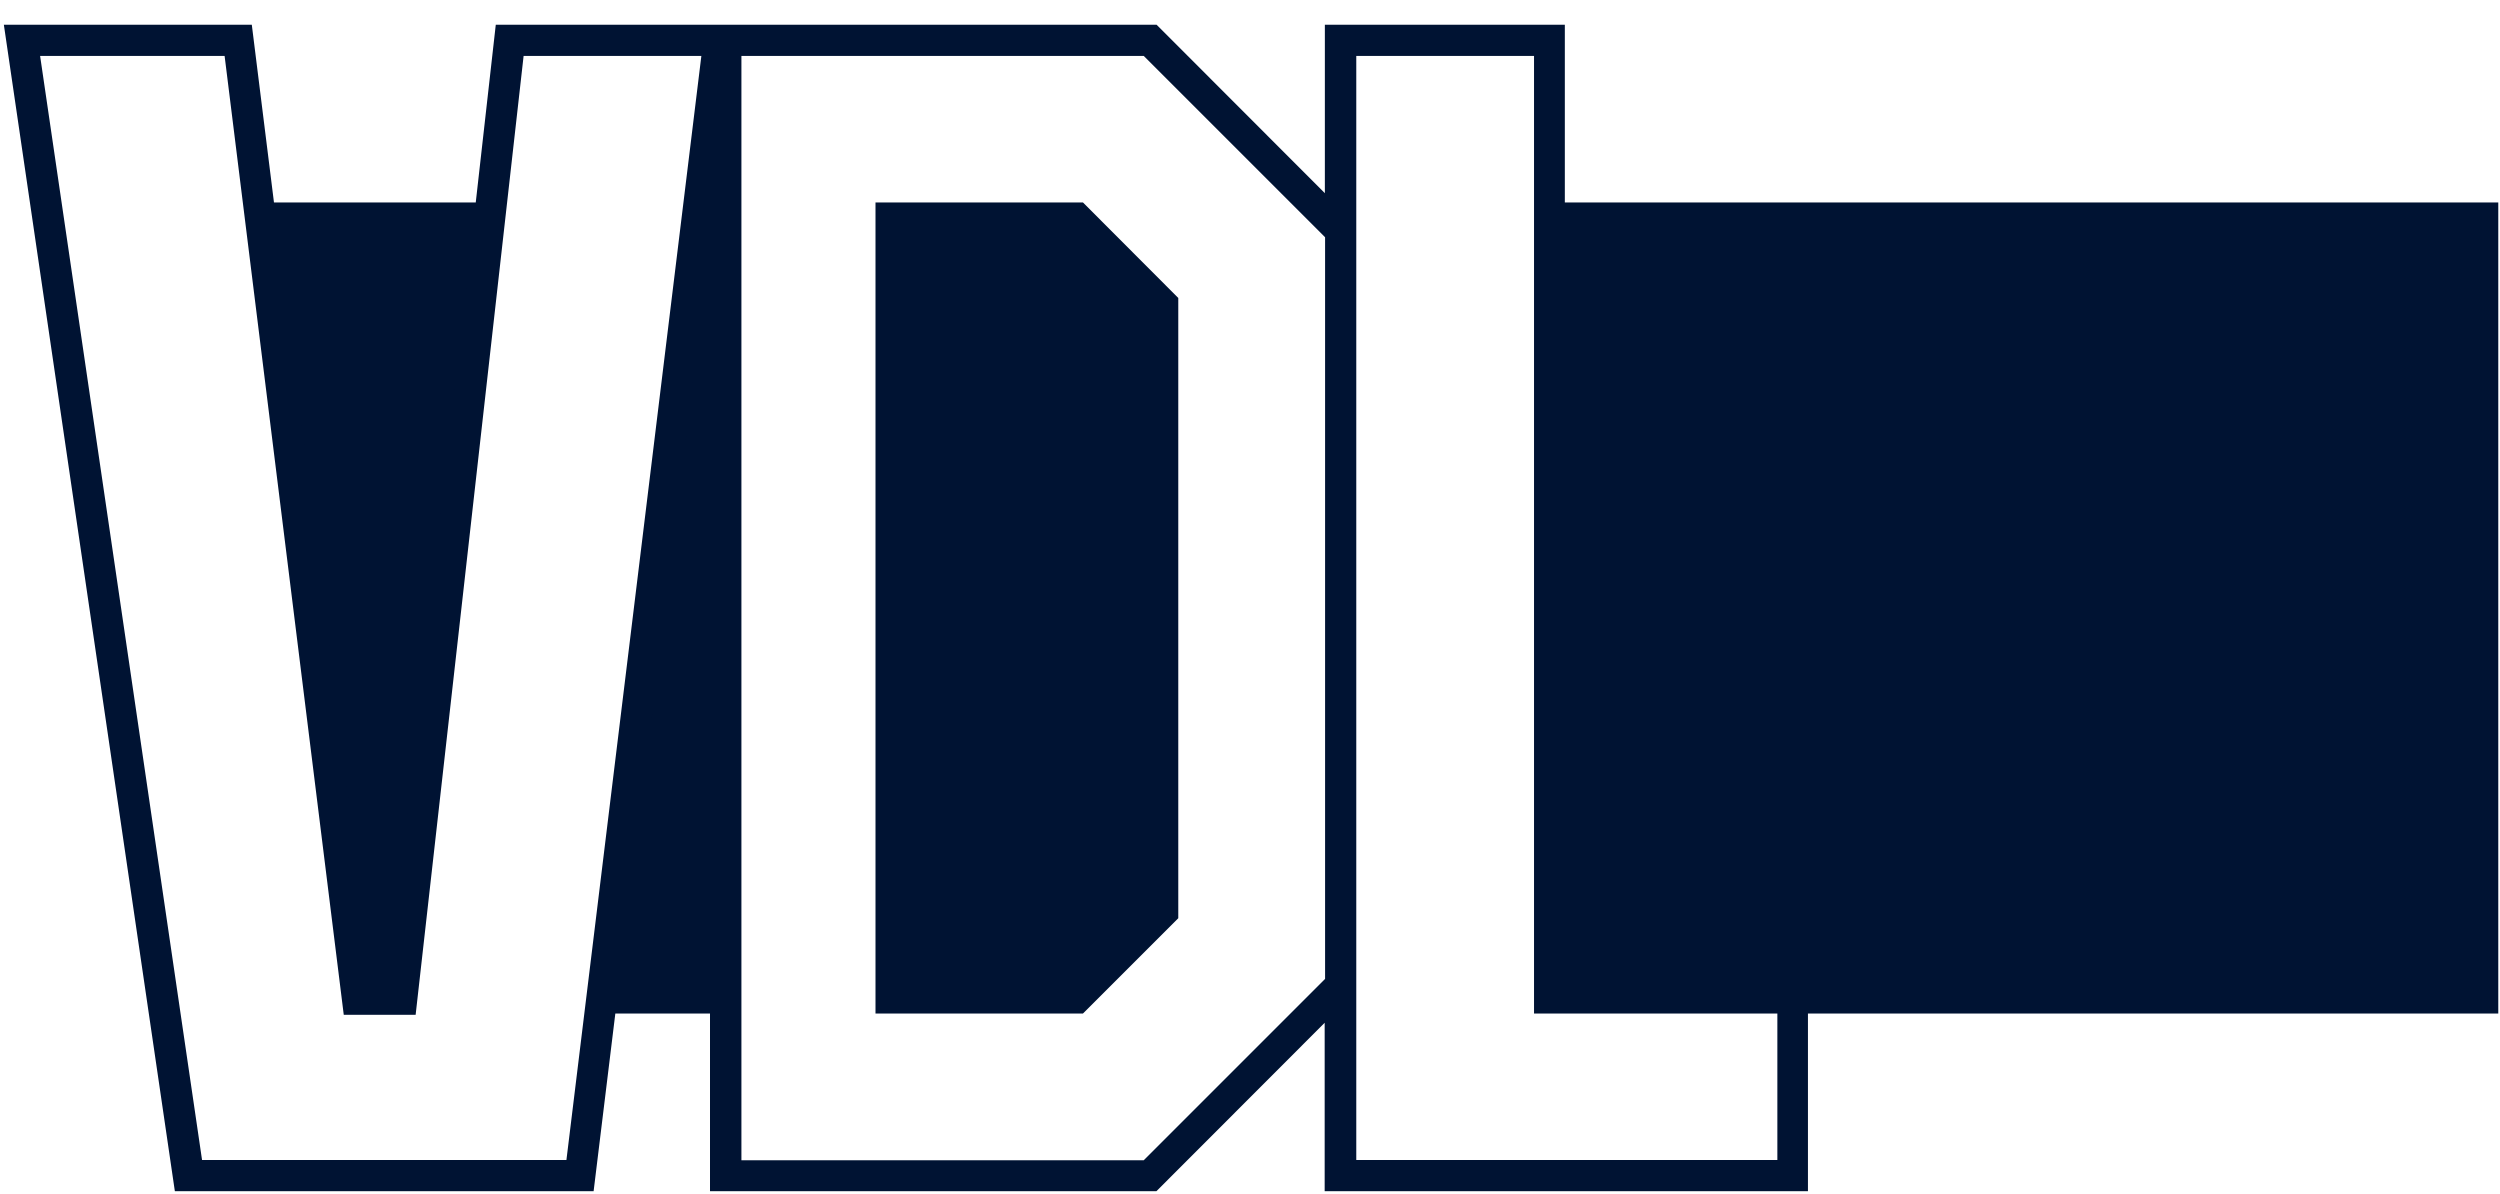 <svg width="90" height="43" viewBox="0 0 90 43" fill="none" xmlns="http://www.w3.org/2000/svg">
<g id="Group 24">
<path id="Vector" d="M31.518 7.289V36.486H38.987L42.418 33.056V10.727L38.987 7.289H31.518Z" fill="#001333"/>
<path id="Vector_2" d="M56.334 7.289V0.891H47.695V6.955L41.638 0.891H17.848L17.127 7.289H9.863L9.065 0.891H0.139L6.295 42.884H21.37L22.152 36.486H25.56V42.884H41.63L47.688 36.82V42.884H65.086V36.486H89.938V7.289H56.334ZM20.391 41.761H7.274L1.444 2.014H8.086L12.375 36.532H14.963L18.85 2.014H25.249L20.391 41.761ZM47.703 35.241L41.175 41.769H26.691V2.014H41.175L47.703 8.541V35.241ZM63.977 41.761H48.826V2.014H55.225V36.486H63.985V41.761H63.977Z" fill="#001333"/>
<path id="Vector_3" d="M10.006 8.412L11.031 16.648H16.078L17.005 8.412H10.006Z" fill="#001333"/>
<path id="Vector_4" d="M88.823 8.412H56.334V16.656H88.823V8.412Z" fill="#001333"/>
<path id="Vector_5" d="M32.643 16.648H41.304V11.19L38.526 8.412H32.643V16.648Z" fill="#001333"/>
<path id="Vector_6" d="M25.575 8.609L24.588 16.648H25.575V8.609Z" fill="#001333"/>
<path id="Vector_7" d="M11.176 17.77L12.193 26.013H15.024L15.95 17.77H11.176Z" fill="#001333"/>
<path id="Vector_8" d="M25.576 17.77H24.453L23.443 26.013H25.576V17.77Z" fill="#001333"/>
<path id="Vector_9" d="M41.304 17.77H32.643V26.013H41.304V17.77Z" fill="#001333"/>
<path id="Vector_10" d="M88.823 17.77H56.334V26.013H88.823V17.77Z" fill="#001333"/>
<path id="Vector_11" d="M12.338 27.128L13.363 35.372H13.97L14.903 27.128H12.338Z" fill="#001333"/>
<path id="Vector_12" d="M32.643 27.128V35.372H38.526L41.304 32.593V27.128H32.643Z" fill="#001333"/>
<path id="Vector_13" d="M25.574 27.128H23.305L22.303 35.372H25.574V27.128Z" fill="#001333"/>
<path id="Vector_14" d="M56.334 27.128V35.372H65.094H88.83V27.128H56.334Z" fill="#001333"/>
</g>
</svg>
